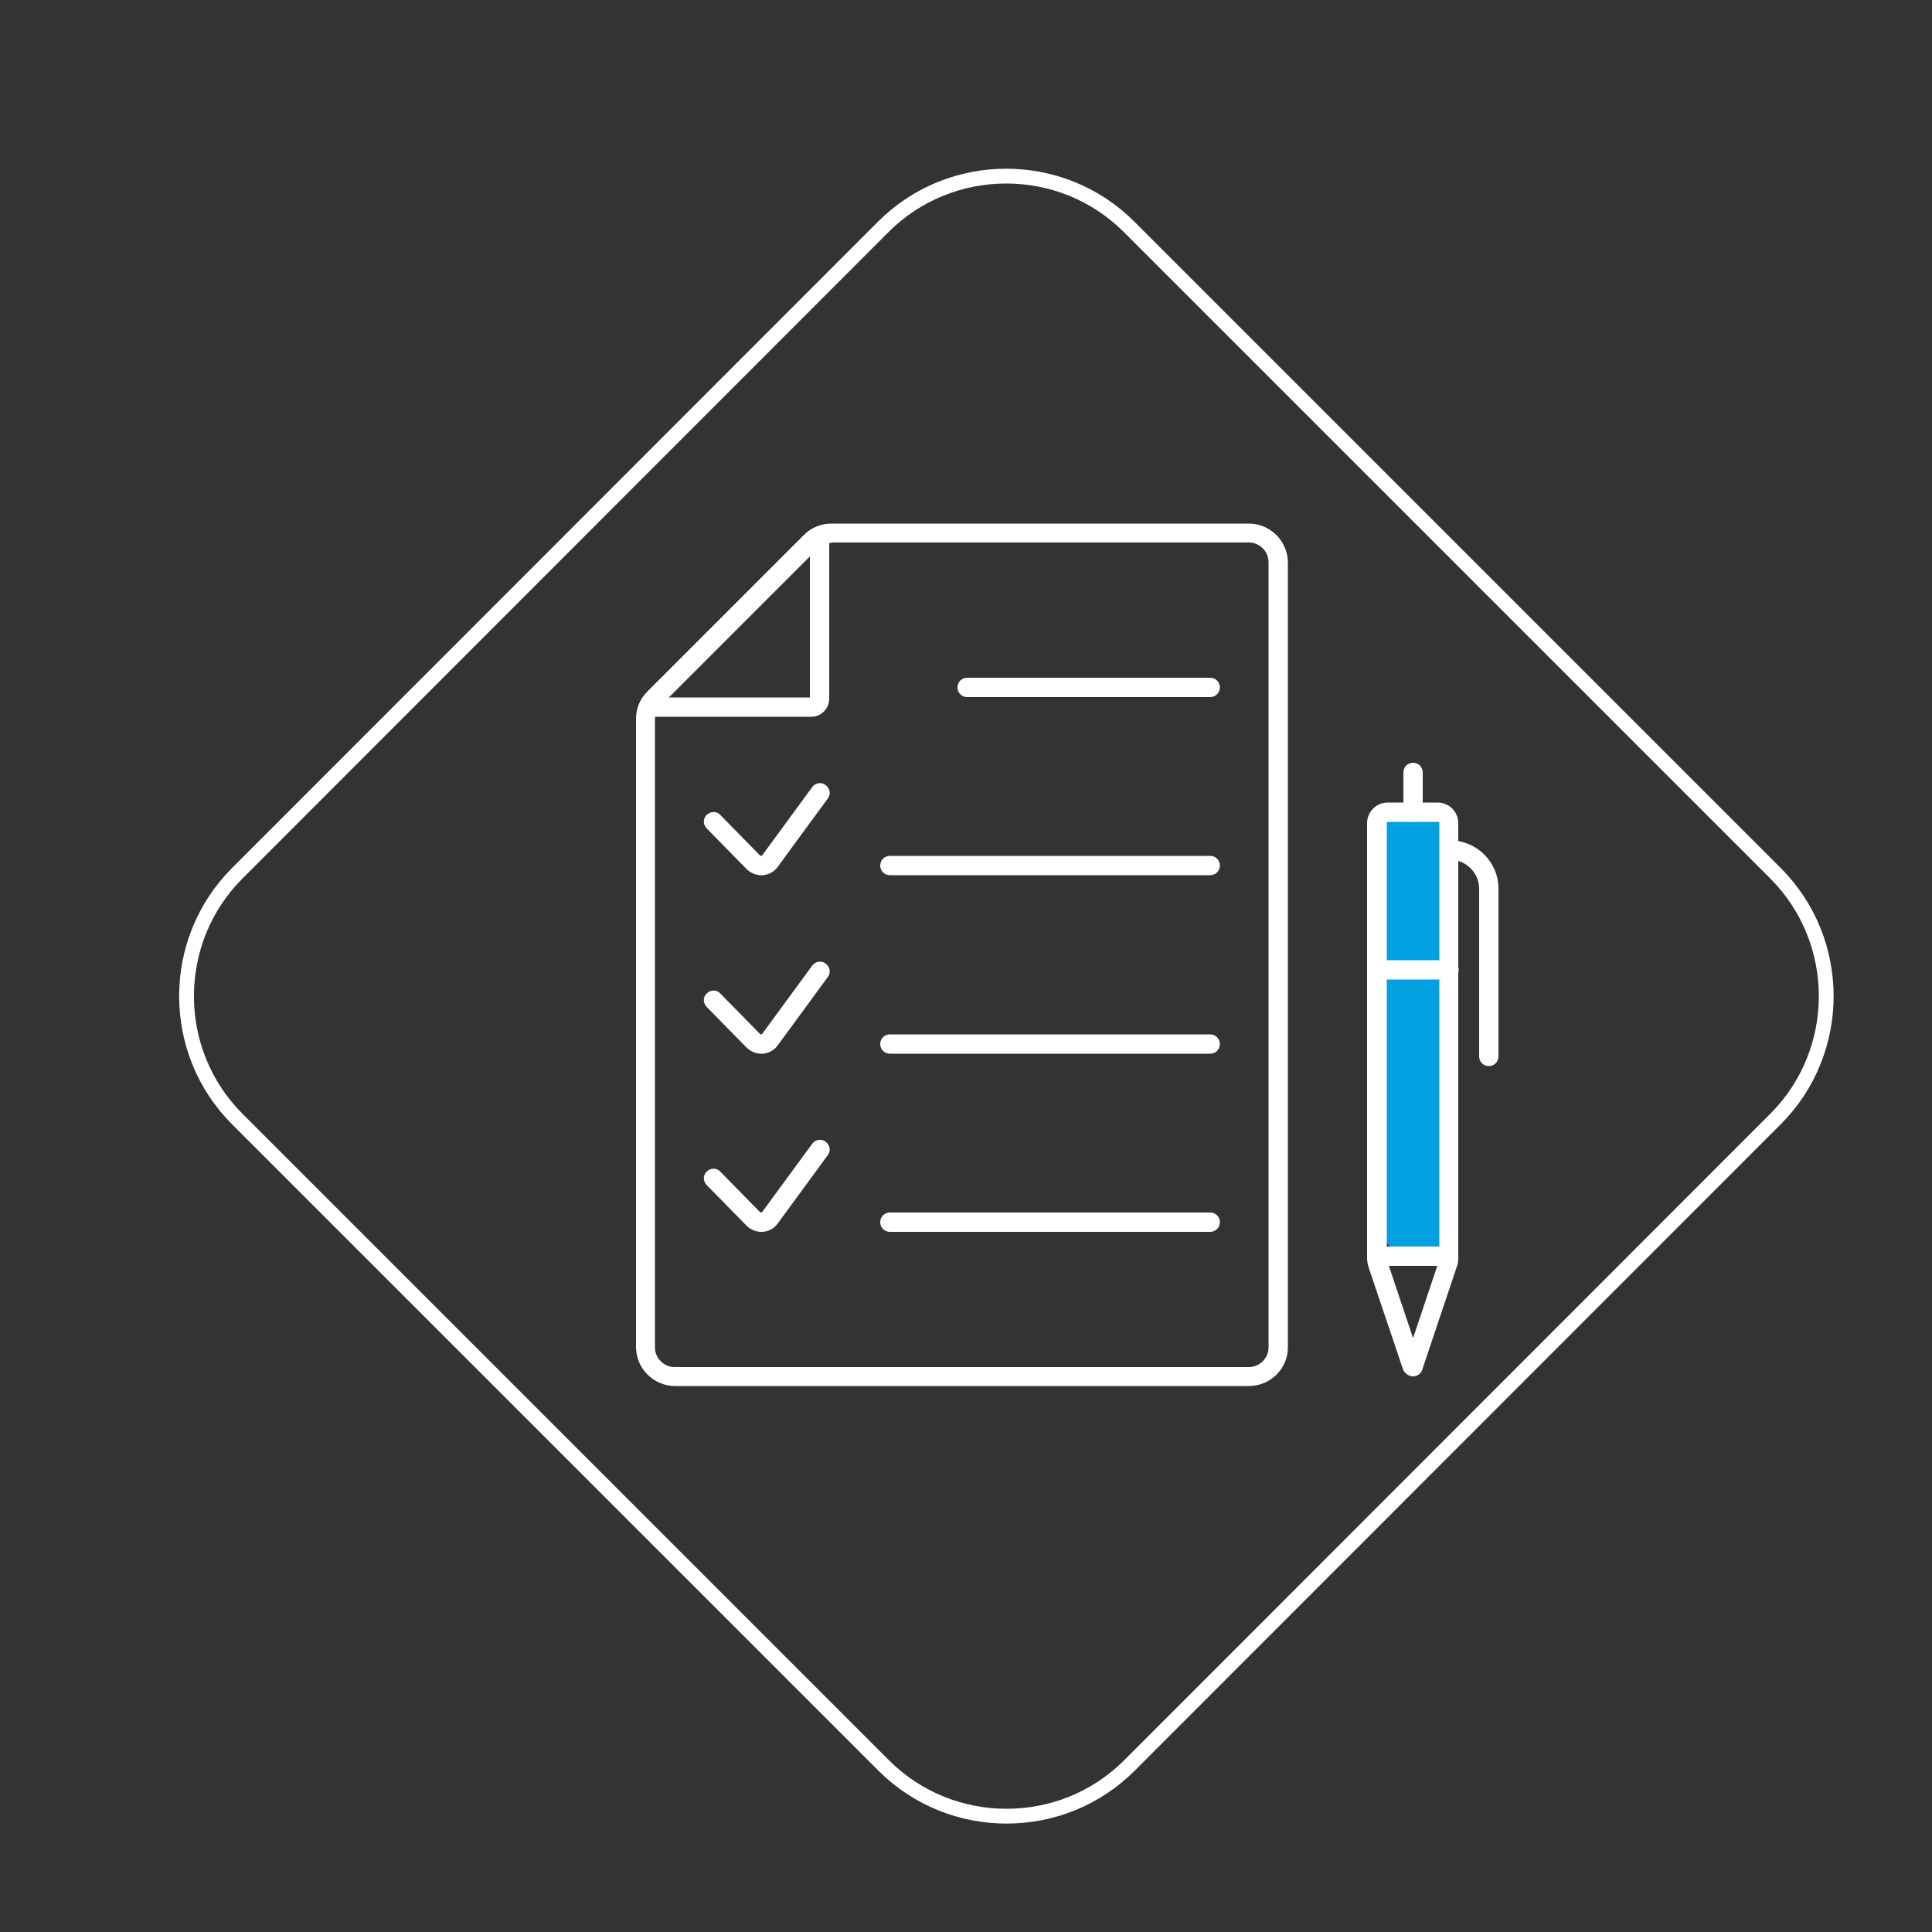 <?xml version="1.0" encoding="utf-8"?>
<!-- Generator: Adobe Illustrator 27.3.1, SVG Export Plug-In . SVG Version: 6.00 Build 0)  -->
<svg version="1.0" id="Layer_1" xmlns="http://www.w3.org/2000/svg" xmlns:xlink="http://www.w3.org/1999/xlink" x="0px" y="0px"
	 viewBox="0 0 500 500" style="enable-background:new 0 0 500 500;" xml:space="preserve">
<rect x="0" y="0" width="500" height="500" fill="#333333" stroke="none"/>
<style type="text/css">
	.st0{display:none;fill:#BF3B60;}
	.st1{fill:#00A0E1;}
	.st2{fill:#FFFFFF;}
	.st3{fill:none;stroke:#FFFFFF;stroke-width:3.83;stroke-miterlimit:10;}
	.st4{fill-rule:evenodd;clip-rule:evenodd;fill:#00A0E1;}
	.st5{fill-rule:evenodd;clip-rule:evenodd;fill:#FFFFFF;}
	.st6{fill:none;stroke:#FFFFFF;stroke-width:3.83;stroke-linejoin:round;stroke-miterlimit:10;}
	.st7{fill:#00A0E1;stroke:#FFFFFF;stroke-width:5.345;stroke-linecap:round;stroke-linejoin:round;stroke-miterlimit:10;}
	.st8{fill:none;stroke:#FFFFFF;stroke-width:3.83;stroke-linecap:round;stroke-miterlimit:10;}
	.st9{fill:#FFFFFF;stroke:#FFFFFF;stroke-width:5.345;stroke-linecap:round;stroke-linejoin:round;stroke-miterlimit:10;}
	.st10{fill:none;stroke:#FFFFFF;stroke-width:5;stroke-linejoin:round;stroke-miterlimit:10;}
</style>
<rect class="st0" width="500" height="500"/>
<g>
	<g>
		<path class="st1" d="M-231.6,265.2l16.5-16l10.7,2.7l43.8,43c0,0,6.2,10.1-5.6,20.7c-11.8,10.6-20.1,5.4-20.1,5.4l-39.4-43.1
			l-1.6-4.6L-231.6,265.2z"/>
		<g>
			<path class="st2" d="M-284.5,200.9c-0.2,0-0.4,0-0.5-0.1l-7.7-2.3c-3.2-0.9-6-2.7-8.1-5.2l-15.8-18.4c-1.3-1.6-1.1-3.9,0.5-5.5
				l12-11.3c1.6-1.5,4-1.6,5.5-0.2l17.4,16.8c2.3,2.3,4,5.2,4.7,8.4l1.8,7.8c0.2,1-0.4,2.1-1.4,2.3c-1,0.2-2.1-0.4-2.3-1.4l-1.8-7.8
				c-0.6-2.5-1.9-4.8-3.7-6.5l-17.4-16.8c-0.1,0-0.1,0-0.2,0.1l-12,11.3c-0.1,0.1-0.1,0.2-0.1,0.2l15.7,18.3c1.6,1.9,3.8,3.3,6.3,4
				l7.7,2.3c1,0.3,1.6,1.4,1.3,2.4C-282.9,200.4-283.7,200.9-284.5,200.9z"/>
		</g>
		<g>
			<path class="st2" d="M-257.2,229.9c-0.5,0-1-0.2-1.4-0.6l-27.3-28.9c-0.7-0.8-0.7-2,0.1-2.7c0.8-0.7,2-0.7,2.7,0.1l27.3,28.9
				c0.7,0.8,0.7,2-0.1,2.7C-256.2,229.7-256.7,229.9-257.2,229.9z"/>
		</g>
		<g>
			<path class="st2" d="M-249.5,222.3c-0.5,0-1-0.2-1.4-0.6l-27.2-28.8c-0.7-0.8-0.7-2,0.1-2.7c0.8-0.7,2-0.7,2.7,0.1l27.2,28.8
				c0.7,0.8,0.7,2-0.1,2.7C-248.5,222.1-249,222.3-249.5,222.3z"/>
		</g>
		<g>
			<path class="st2" d="M-182.1,324.3c-3.4,0-6.4-1.3-8.6-3.6l-38.7-43.8c-1.1-1.2-1.7-2.7-1.8-4.3c-0.1-1.8-0.6-3.7-1.2-5.5
				c-0.4-1,0.1-2.1,1.1-2.5c1-0.4,2.1,0.1,2.5,1.1c0.8,2.1,1.3,4.3,1.4,6.5c0.1,0.8,0.4,1.5,0.9,2l38.6,43.7c2.1,2.2,5.1,2.9,8.8,2
				c3.5-0.8,7.4-3.1,10.7-6.2c6.1-5.8,9.9-14.3,5.2-19.2l-41.4-41c-0.5-0.5-1.2-0.9-2-1c-2.4-0.3-4.8-1-7-2.1
				c-1-0.4-1.4-1.6-0.9-2.5c0.4-1,1.6-1.4,2.5-0.9c1.9,0.9,3.9,1.5,6,1.8c1.6,0.2,3,0.9,4.1,2l41.5,41c3.1,3.3,4,7.8,2.5,12.7
				c-1.2,4.1-4,8.4-7.9,12c-3.8,3.6-8.3,6.2-12.4,7.2C-179.6,324.2-180.9,324.4-182.1,324.3z"/>
		</g>
		<g>
			<path class="st2" d="M-171.2,302c-0.5,0-1-0.2-1.3-0.6l-38.2-38c-0.7-0.7-0.8-2,0-2.7c0.7-0.7,2-0.8,2.7,0l38.2,38
				c0.7,0.7,0.8,2,0,2.7C-170.3,301.9-170.7,302-171.2,302z"/>
		</g>
		<g>
			<g>
				<path class="st2" d="M-249.5,270.5c-0.5,0-1-0.2-1.3-0.6c-0.7-0.8-0.7-2,0-2.7l52.7-52.3c1.5-1.4,3.6-2,5.5-1.3
					c9.5,3.1,19.8,0.6,26.9-6.4c7.1-7.1,9.9-16.3,7.6-25.1l-19.7,19.5c-0.8,0.8-1.9,1-2.9,0.6l-11.5-4.7c-0.7-0.3-1.2-0.8-1.5-1.5
					l-4.7-11.5c-0.4-1-0.2-2.2,0.6-2.9l19.7-19.5c-8.7-2.3-18,0.4-25.1,7.5c-7.1,7-9.6,17.3-6.6,26.8c0.6,1.9,0.1,4-1.4,5.5
					l-14.7,14.6c-0.8,0.7-2,0.7-2.7,0c-0.7-0.8-0.7-2,0-2.7L-214,199c0.4-0.4,0.6-1.1,0.4-1.6c-3.4-10.9-0.5-22.7,7.6-30.7
					c8.5-8.5,20.4-11.5,30.8-7.8c0.9,0.3,1.5,1,1.7,2c0.2,0.9-0.1,1.8-0.7,2.5l-20.5,20.3l4.2,10.4l10.4,4.3l20.5-20.3
					c0.7-0.7,1.6-0.9,2.5-0.7c0.9,0.2,1.6,0.9,1.9,1.8c3.6,10.5,0.5,22.3-8,30.8c-8.1,8-19.9,10.9-30.7,7.4c-0.5-0.2-1.2,0-1.6,0.4
					l-52.7,52.3C-248.5,270.3-249,270.5-249.5,270.5z M-190.2,194.5L-190.2,194.5C-190.2,194.5-190.2,194.5-190.2,194.5z"/>
			</g>
			<g>
				<path class="st2" d="M-290.6,324.1c-3,0-6-0.5-8.9-1.5c-0.9-0.3-1.5-1-1.7-2c-0.2-0.9,0.1-1.8,0.7-2.5l20.5-20.3l-4.2-10.4
					l-10.4-4.3l-20.5,20.3c-0.7,0.7-1.6,0.9-2.5,0.7c-0.9-0.2-1.6-0.9-1.9-1.8c-3.6-10.5-0.5-22.3,8-30.8c8.1-8,19.9-10.9,30.7-7.4
					c0.5,0.2,1.2,0,1.6-0.4l52.2-51.9c0.8-0.7,2-0.7,2.7,0c0.7,0.8,0.7,2,0,2.7l-52.2,51.9c-1.5,1.4-3.6,2-5.5,1.3
					c-9.5-3-19.8-0.6-26.9,6.4c-7.1,7.1-9.9,16.3-7.6,25.1l19.7-19.5c0.8-0.8,1.9-1,2.9-0.6l11.5,4.7c0.7,0.3,1.2,0.8,1.5,1.5
					l4.7,11.5c0.4,1,0.2,2.2-0.6,2.9l-19.7,19.5c8.7,2.3,18-0.4,25.1-7.5c7.1-7,9.6-17.3,6.6-26.8c-0.6-1.9-0.1-4,1.4-5.5l14.7-14.6
					c0.7-0.7,2-0.7,2.7,0c0.7,0.8,0.7,2,0,2.7l-14.7,14.6c-0.4,0.4-0.6,1.1-0.4,1.6c3.4,10.9,0.5,22.7-7.6,30.7
					C-274.9,320.9-282.8,324.2-290.6,324.1z"/>
			</g>
		</g>
		<path class="st3" d="M-93.8,272.2l-114,112.4c-17.6,17.4-46.3,17.2-63.6-0.4l-112.4-114c-17.4-17.6-17.2-46.3,0.4-63.6l114-112.4
			c17.6-17.4,46.3-17.2,63.6,0.4l112.4,114C-76,226.2-76.2,254.9-93.8,272.2z"/>
		<path class="st3" d="M-230.8,266.8l18.1-18L-230.8,266.8z"/>
	</g>
</g>
<g>
	<path class="st1" d="M-941.6-876.7c0,0,25.6,34.5,36.1,33.8s33-35.1,29.2-42.6c-3.8-7.5-13.5-17.3-37.5-17.3l-10.6-3.1
		C-924.4-905.9-923.6-882.2-941.6-876.7z"/>
	<path class="st1" d="M-932.1-919c0,0,17.3-38.9,11.5-47.6c-5.8-8.7-47-10.7-51.5-3.7s-8.1,20.4,4.1,41.1l2.7,10.8
		C-965.5-918.4-945.9-931.7-932.1-919z"/>
	<path class="st1" d="M-974.1-905.8c0,0-42.5,5.8-47.1,15.3c-4.5,9.5,14.8,45.8,23.2,46.2c8.4,0.3,21.6-3.5,33.2-24.5l7.7-7.8
		C-957-876.7-978-887.4-974.1-905.8z"/>
	<path class="st3" d="M-751.2-903.2l-167.3,167.3c-17.5,17.5-46.1,17.5-63.6,0l-167.3-167.3c-17.5-17.5-17.5-46.1,0-63.6
		l167.3-167.3c17.5-17.5,46.1-17.5,63.6,0l167.3,167.3C-733.7-949.3-733.7-920.7-751.2-903.2z"/>
	<polygon class="st3" points="-813.4,-876.3 -948.8,-1022.5 -1084.2,-876.3 -1105.2,-914.3 -948.8,-1083.2 -792.3,-914.3 	"/>
	<path class="st2" d="M-882.6-898c-6.4-3.8-25.5-7-41.8-7.9c-1-4.4-3.2-8.5-6.5-11.9c-0.4-0.4-0.8-0.8-1.2-1.2
		c4.2-8.1,8.1-17.3,10.8-25.1c8.6,5.3,15.7,13.1,20,22.5c0.4,1,1.4,1.5,2.4,1.5c0.4,0,0.7-0.1,1.1-0.2c1.3-0.6,1.9-2.1,1.3-3.4
		c-4.9-10.8-13.2-19.6-23.2-25.5c1.1-3.8,1.7-7.1,1.6-9.3c-0.2-8.6-5.8-18.8-31.1-18.4c-25.4-0.4-30.9,9.8-31.1,18.4
		c-0.2,7.3,6.6,25.2,14,39.5c-0.1,0.1-0.3,0.3-0.4,0.4c-3.7,3.5-6.2,7.9-7.3,12.7c-9.2,0.5-19.3,1.7-27.5,3.4
		c0.4-10,3.7-19.9,9.9-28.2c0.9-1.2,0.6-2.8-0.6-3.6c-1.2-0.8-2.8-0.6-3.7,0.6c-7.1,9.6-10.7,21-10.9,32.5c-3.9,1-7.1,2.1-9,3.3
		c-7.5,4.5-13.7,14.3-0.6,35.7c8.5,15,16.7,19.5,23.5,19.5c3.1,0,5.9-0.9,8.2-2.2c6.5-3.5,18.9-18.2,27.8-31.6
		c2.3,0.7,4.7,1.1,7.1,1.2c0.2,0,0.4,0,0.6,0c2.6,0,5.2-0.4,7.7-1.2c5,7.6,11.2,15.5,16.7,21.7c-9,4.7-19.4,6.8-29.8,5.7
		c-1.4-0.1-2.8,0.9-2.9,2.3c-0.2,1.4,0.9,2.7,2.4,2.9c2,0.2,3.9,0.3,5.9,0.3c10,0,19.7-2.6,28.2-7.3c2.8,2.8,5.4,5,7.4,6
		c2.4,1.3,5.2,2.2,8.2,2.2c6.8,0,15-4.5,23.5-19.5C-868.9-883.7-875.1-893.6-882.6-898z M-964.4-926.9
		c-6.4-13.4-10.8-26.4-10.7-31.5c0.2-8.8,8.4-13.3,24.3-13.3c0.5,0,1.5,0,1.6,0c16.9-0.3,25.6,4.2,25.8,13.3
		c0.1,5.1-4.3,18-10.7,31.5c-0.8,1.7-1.6,3.3-2.3,4.8c-3.7-2.1-7.9-3.3-12.2-3.4c-4.8-0.1-9.4,1.1-13.4,3.4
		C-962.8-923.6-963.6-925.2-964.4-926.9z M-964.9-874.4c-8.7,12.2-17.9,22.4-22.4,24.8c-8.1,4.4-16.4-0.8-24.6-15.3c0,0,0-0.1,0-0.1
		c-8.7-14.2-9.1-23.8-1.2-28.6c4.4-2.6,18-5.4,33.1-6.7c1.9-0.2,3.7-0.3,5.4-0.4c0,6.5,2.4,12.7,7,17.4c1.7,1.8,3.7,3.3,5.8,4.4
		C-962.8-877.4-963.8-876-964.9-874.4z M-949.7-880.7c-5.4-0.1-10.4-2.3-14.1-6.1c-3.7-3.8-5.7-8.8-5.6-14.1
		c0.1-5.3,2.3-10.2,6.2-13.9c3.8-3.5,8.7-5.5,13.9-5.5c0.2,0,0.3,0,0.5,0c5.4,0.1,10.4,2.3,14.1,6.1c3.7,3.8,5.7,8.8,5.6,14.1
		c-0.1,5.3-2.3,10.2-6.2,13.9C-939.2-882.6-944.3-880.6-949.7-880.7z M-886.5-865C-886.6-865-886.6-865-886.5-865
		c-8.2,14.6-16.5,19.7-24.6,15.4c-4.6-2.4-13.8-12.7-22.4-24.8c-1.1-1.5-2.1-3-3-4.4c1.8-1,3.4-2.2,5-3.6c4.9-4.6,7.7-10.8,7.9-17.5
		c0-0.2,0-0.5,0-0.7c1.7,0.1,3.5,0.2,5.4,0.4c15.1,1.3,28.7,4,33.1,6.7C-877.4-888.9-877.8-879.2-886.5-865z"/>
</g>
<g>
	<path class="st3" d="M-770.3-453.7l-167.3,167.3c-17.5,17.5-46.1,17.5-63.6,0l-167.3-167.3c-17.5-17.5-17.5-46.1,0-63.6
		l167.3-167.3c17.5-17.5,46.1-17.5,63.6,0l167.3,167.3C-752.8-499.8-752.8-471.2-770.3-453.7z"/>
	<g>
		<path class="st3" d="M-854.9-476c14.7,6.9,19.8,15.6,19.8,25.2c0,21.9-19.8,70.5-132.4,70.5s-132.4-48.6-132.4-70.5
			c0-9.6,5.1-18.4,19.8-25.2"/>
		<path class="st3" d="M-938.4-604.7c48.1,12.9,83.5,56.7,83.5,108.8v37.1"/>
		<path class="st3" d="M-1080.2-458.8v-37.1c0-52.1,35.4-96,83.5-108.8"/>
		<path class="st3" d="M-930-513.5l-9.1-98.9c-0.5-5.9-5.5-10.5-11.5-10.5h-33.9c-6,0-11,4.6-11.5,10.5l-9.1,98.9"/>
		<g>
			<line class="st3" x1="-1041.7" y1="-513.5" x2="-1035" y2="-586.1"/>
			<line class="st3" x1="-893.4" y1="-513.5" x2="-900.1" y2="-586.1"/>
		</g>
		<path class="st3" d="M-967.6-445.1c-34.1,0-61-3-79.9-6.2"/>
		<path class="st3" d="M-967.6-445.1c34.1,0,61-3,79.9-6.2"/>
	</g>
	<g>
		<g>
			<path class="st4" d="M-985.3-509.4l-6.3-6.3l15.8-15.8c3.5-3.5,9.2-3.5,12.7,0l0,0L-985.3-509.4z"/>
			
				<rect x="-974" y="-531.4" transform="matrix(0.707 0.707 -0.707 0.707 -648.629 534.484)" class="st4" width="9" height="31.3"/>
			
				<rect x="-966.1" y="-523.5" transform="matrix(0.707 0.707 -0.707 0.707 -640.707 531.203)" class="st4" width="9" height="31.3"/>
		</g>
		<g>
			<path class="st5" d="M-952.1-507.8l6.3-6.3l15.8,15.8c3.5,3.5,3.5,9.2,0,12.7l0,0L-952.1-507.8z"/>
			
				<rect x="-950.2" y="-507.6" transform="matrix(-0.707 0.707 -0.707 -0.707 -1962.324 -171.092)" class="st5" width="9" height="31.3"/>
			
				<rect x="-958.1" y="-499.7" transform="matrix(-0.707 0.707 -0.707 -0.707 -1970.246 -151.966)" class="st5" width="9" height="31.3"/>
		</g>
		<g>
			<path class="st5" d="M-953.7-474.5l6.3,6.3l-15.8,15.8c-3.5,3.5-9.2,3.5-12.7,0v0L-953.7-474.5z"/>
			
				<rect x="-974" y="-483.9" transform="matrix(-0.707 -0.707 0.707 -0.707 -1324.007 -1484.802)" class="st5" width="9" height="31.3"/>
			
				<rect x="-981.9" y="-491.8" transform="matrix(-0.707 -0.707 0.707 -0.707 -1331.929 -1503.928)" class="st5" width="9" height="31.3"/>
		</g>
		<g>
			<path class="st5" d="M-987-476.1l-6.3,6.3l-15.8-15.8c-3.5-3.5-3.5-9.2,0-12.7v0L-987-476.1z"/>
			
				<rect x="-997.8" y="-507.6" transform="matrix(0.707 -0.707 0.707 0.707 56.94 -846.447)" class="st5" width="9" height="31.3"/>
			
				<rect x="-989.8" y="-515.5" transform="matrix(0.707 -0.707 0.707 0.707 64.862 -843.166)" class="st5" width="9" height="31.3"/>
		</g>
	</g>
</g>
<g>
	<path class="st3" d="M196.4-905.5L29.1-738.2c-17.5,17.5-46.1,17.5-63.6,0l-167.3-167.3c-17.5-17.5-17.5-46.1,0-63.6l167.3-167.3
		c17.5-17.5,46.1-17.5,63.6,0l167.3,167.3C213.9-951.6,213.9-923,196.4-905.5z"/>
	<g>
		<path class="st6" d="M84.4-1028.9c-18.7-12.8-73-29.6-125.7-13c-3.4,1.1-6.7,2.3-9.9,3.5l-28.8-23c0,0-5.6-1.3-3.1,41.9
			c-20.5,17.2-29.4,37.2-36.4,46.7c-6.8,9.3-15.1,12.4-20.1,13.4c-2.6,0.5-4.5,2.9-4.5,5.6v23.6v25.5c0,2.8,2,5.2,4.7,5.7
			c5,0.9,13.2,3.7,20,11.8c8.8,10.5,20.6,31.8,54.8,47l0,0c0,0,7.3,27.2,11.6,37.3c0.9,2.1,2.9,3.4,5.1,3.4H-34
			c2.4,0,4.5-1.5,5.2-3.8c1.8-5.3,4.9-15.2,7.1-24.5c17.4,2.6,34.4,2.4,49.8,0.6c2.4,8.5,5.6,18.9,7.9,24.3c0.9,2.1,2.9,3.4,5.1,3.4
			h14.1c2.4,0,4.5-1.5,5.2-3.8c2.3-7,7.1-22.2,8.9-33.2c6.2-2.3,11.4-4.6,15.1-6.9c19.7-11.8,54.4-35.5,54.4-86.8
			C138.7-988.5,104.1-1015.5,84.4-1028.9z"/>
		<path class="st6" d="M-10.2-1032.2c19.9-1.9,38.9,0.1,55.1,3.8"/>
		<line class="st6" x1="-144.1" y1="-918.7" x2="-144.1" y2="-924"/>
		<line class="st6" x1="-144.1" y1="-924" x2="-144.1" y2="-947.4"/>
		<path class="st6" d="M-86-966.5c0-5.4,4.3-9.8,9.6-9.8c5.3,0,9.6,4.4,9.6,9.8c0,5.4-4.3,9.8-9.6,9.8
			C-81.7-956.7-86-961.1-86-966.5z"/>
		<path class="st7" d="M25-944.9c-3.2-1.9-5.2-3.9-5.2-6.5c0-4.3,1.7-6.3,5.2-7c1-0.2,2.1-0.3,3.4-0.3c5,0,9.2,2.2,14.1,6.7
			l11.5-13.6c-5.4-5.8-11.9-10.2-20.5-11.7v-14.2H25h-6.6v14.5C5.3-974-2.5-964.3-2.5-950.3c0,17.1,17.2,22.9,27.5,28.7
			c4.4,2.5,7.5,4.9,7.5,8.3c0,4.9-2.2,7.2-7.5,7.7c-0.6,0.1-1.3,0.1-2,0.1c-5.7,0-11.4-2.2-18.7-7.8l-10,16.1
			c6.7,6.2,16.4,9.5,24.2,10.5v13.9H25h8.6v-14.8c14.3-3.4,21.2-14,21.2-27.5C54.8-934.1,34.8-939.1,25-944.9z"/>
	</g>
</g>
<g>
	<path class="st1" d="M-881.7,33.6h-93.7c-8,0-16.6-6.6-16.6-14.6v-186.4c0-8,8.6-14.6,16.6-14.6h93.7c8,0,14.6,6.6,14.6,14.6V19
		C-867.1,27-873.7,33.6-881.7,33.6z"/>
	<path class="st3" d="M-738.7-25L-906,142.3c-17.5,17.5-46.1,17.5-63.6,0L-1136.9-25c-17.5-17.5-17.5-46.1,0-63.6l167.3-167.3
		c17.5-17.5,46.1-17.5,63.6,0l167.3,167.3C-721.2-71.1-721.2-42.5-738.7-25z"/>
	<g>
		<path class="st8" d="M-913.2-127.8c-4.9-2.4-24-9.8-32.9,4.2c-8.7,19.4,10.7,24,17.6,25.1c3.2,0.5,6.3,1.4,9.2,3
			c5.3,2.9,11.3,8.3,7.8,17.6c-5.8,15.5-23.2,16.2-38.1,5.8"/>
		<line class="st8" x1="-930" y1="-131.9" x2="-930" y2="-139.3"/>
		<line class="st8" x1="-930" y1="-57.2" x2="-930" y2="-64.6"/>
	</g>
	<path class="st9" d="M-972.9,81.2c0,0,7.5-10.5,23.3-13.8c28.9-6,42.9-33.1,42.9-33.1h-68.7c13.5-27-17.2-77.7-17.2-77.7l8.8-29.7
		c3.4-11.5,2.9-23.7-1.4-34.9l-0.9-2.4c-2.2-5.7-9.9-6.5-13.2-1.3l-16.9,26.7c-2.5,4-4.3,8.4-5.4,13c-2.9,12.9-12.4,41.7-10,72.8
		c2.4,30.8-15.5,38.5-15.5,38.5"/>
	<path class="st9" d="M-868.8-30.8l23.4-11.9c5.9-3,8.2-10.2,5.2-16.1l0,0c-3-5.9-10.2-8.2-16.1-5.2l-23.4,11.9
		c-5.9,3-8.2,10.2-5.2,16.1l0,0C-881.9-30.2-874.7-27.8-868.8-30.8z"/>
	<path class="st9" d="M-862.5-60.9l11.9-6c5.9-3,8.2-10.2,5.2-16.1l0,0c-3-5.9-10.2-8.2-16.1-5.2l-11.9,6c-5.9,3-8.2,10.2-5.2,16.1
		l0,0C-875.6-60.2-868.4-57.9-862.5-60.9z"/>
	<path class="st9" d="M-864.8-5.6l16.3-8.3c5.9-3,8.2-10.2,5.2-16.1l0,0c-3-5.9-10.2-8.2-16.1-5.2l-16.3,8.3
		c-5.9,3-8.2,10.2-5.2,16.1l0,0C-877.9-4.9-870.7-2.6-864.8-5.6z"/>
	<path class="st9" d="M-858.8-89.7l4.1-2.1c5.9-3,8.2-10.2,5.2-16.1v0c-3-5.9-10.2-8.2-16.1-5.2l-4.1,2.1c-5.9,3-8.2,10.2-5.2,16.1
		l0,0C-871.9-89-864.7-86.7-858.8-89.7z"/>
	<path class="st3" d="M-866.9-112.4v-55c0-8-6.5-14.5-14.5-14.5h-97.1c-8,0-14.5,6.5-14.5,14.5v52.2"/>
	<path class="st3" d="M-866.9-4.8v24.5c0,8-6.5,14.5-14.5,14.5h-25.3"/>
	<line class="st8" x1="-943.9" y1="11.4" x2="-916" y2="11.4"/>
</g>
<g>
	<path class="st3" d="M-1667.9-528.2l-167.3,167.3c-17.5,17.5-46.1,17.5-63.6,0l-167.3-167.3c-17.5-17.5-17.5-46.1,0-63.6
		l167.3-167.3c17.5-17.5,46.1-17.5,63.6,0l167.3,167.3C-1650.4-574.3-1650.4-545.7-1667.9-528.2z"/>
	<path class="st3" d="M-1782.2-589.1c8.5,6.4,10.2,18.4,3.8,26.9s-18.4,10.2-26.9,3.8s-10.2-18.4-3.8-26.9
		C-1802.8-593.8-1790.7-595.5-1782.2-589.1z M-1820-612.3c-11.7-9.7-10.4-22.3-10.4-22.3c-24.3,32.4-20.4,76.4,8.7,98.2
		c16.4,12.3,38.2,12.2,54.3,1.2c11.7,9.7,10.4,22.3,10.4,22.3c24.3-32.4,20.4-76.4-8.7-98.2C-1782.2-623.4-1804-623.2-1820-612.3z"
		/>
	<path class="st3" d="M-1876-586c-3.8,8.4-13.7,12.2-22.1,8.4c-8.4-3.8-12.2-13.7-8.4-22.1s13.7-12.2,22.1-8.4
		S-1872.2-594.4-1876-586z M-1888.4-599.4c-3.6-1.6-7.9,0-9.5,3.6 M-1958.3-554.7c-3.8,8.4-13.7,12.2-22.1,8.4s-12.2-13.7-8.4-22.1
		c3.8-8.4,13.7-12.2,22.1-8.4C-1958.3-573-1954.5-563.1-1958.3-554.7z M-1970.6-568.1c-3.6-1.6-7.9,0-9.5,3.6 M-1899.5-533.5
		c-4.9,10.9-17.6,15.7-28.5,10.8c-10.9-4.9-15.7-17.6-10.8-28.5c4.9-10.9,17.6-15.7,28.5-10.8
		C-1899.5-557.2-1894.7-544.4-1899.5-533.5z M-1914.3-553.3c-6-2.7-13.1,0-15.8,6 M-1900.9-618l-10.9-28.6 M-1930.6-572.2l-20.9-55
		 M-1994-615.3l10.9,28.7 M-1982.3-641.5l18.5,48.5 M-1939.1-656.3l17.5,44.5"/>
	<g>
		<path class="st1" d="M-1864.4-529.1l0.6,0.7c4,4.5,4,11.8,0,16.3l-65.3,73.6c-4,4.5-10.5,4.5-14.4,0l-0.6-0.7
			c-4-4.5-4-11.8,0-16.3l65.3-73.6C-1874.8-533.6-1868.4-533.6-1864.4-529.1z"/>
		<path class="st1" d="M-1787.3-439.4l-0.2,0.3c-3.8,4.3-10.1,4.3-13.9,0l-72-81.1c-3.8-4.3-3.8-11.4,0-15.7l0.2-0.3
			c3.8-4.3,10.1-4.3,13.9,0l72,81.1C-1783.4-450.8-1783.4-443.8-1787.3-439.4z"/>
		<polygon class="st10" points="-1794.5,-431.3 -1865.5,-509.4 -1936.6,-431.3 -1947.6,-451.6 -1865.5,-541.8 -1783.4,-451.6 		"/>
	</g>
</g>
<g>
	<path class="st1" d="M798.1,362.4v7.8c0,3.3-2.7,6-6,6h-28.3c-3.3,0-6-2.7-6-6v-7.8c0-3.3,2.7-6,6-6h28.3
		C795.4,356.5,798.1,359.1,798.1,362.4z"/>
	<path class="st1" d="M885.1,300.2l-12.5,0.6c-6.8,0.3-12.6-5-12.9-11.8l-0.8-56.5c-0.3-6.8,3.1-12.4,9.9-12.7l16.3-0.9
		c6.8-0.3,15.5,5,16.4,12.3l1.7,55.2C903,292.6,891.9,299.9,885.1,300.2z"/>
	<path class="st1" d="M687.4,299.7l-18.9,0.9c-4.6-1.1-12.4-4.9-12.7-11.6l-2.4-51.2c-0.3-6.7,4.7-16.5,11.4-16.8l18.9-0.9
		c6.7-0.3,12.4,4.9,12.7,11.6l2.6,55.4C699.3,293.6,694.1,299.4,687.4,299.7z"/>
	<path class="st3" d="M976.9,281.8L809.7,449.1c-17.5,17.5-46.1,17.5-63.6,0L578.8,281.8c-17.5-17.5-17.5-46.1,0-63.6L746,50.9
		c17.5-17.5,46.1-17.5,63.6,0l167.3,167.3C994.4,235.7,994.4,264.3,976.9,281.8z"/>
	<g>
		<path class="st2" d="M876.1,304.9h-6.7c-6.4,0-11.6-5.2-11.6-11.6v-66.8c0-6.4,5.2-11.6,11.6-11.6h6.7c17.4,0,31.6,14.2,31.6,31.6
			v26.8C907.7,290.7,893.5,304.9,876.1,304.9z M869.4,221c-3,0-5.5,2.5-5.5,5.5v66.8c0,3,2.5,5.5,5.5,5.5h6.7
			c14,0,25.5-11.4,25.5-25.5v-26.8c0-14-11.4-25.5-25.5-25.5H869.4z"/>
	</g>
	<g>
		<path class="st2" d="M687.3,304.9h-6.7c-17.4,0-31.6-14.2-31.6-31.6v-26.8c0-17.4,14.2-31.6,31.6-31.6h6.7
			c6.4,0,11.6,5.2,11.6,11.6v66.8C698.9,299.7,693.7,304.9,687.3,304.9z M680.6,221c-14,0-25.5,11.4-25.5,25.5v26.8
			c0,14,11.4,25.5,25.5,25.5h6.7c3,0,5.5-2.5,5.5-5.5v-66.8c0-3-2.5-5.5-5.5-5.5H680.6z"/>
	</g>
	<g>
		<path class="st2" d="M879.8,219.4c-1.7,0-3.1-1.4-3.1-3.1c0-54.2-44.1-98.3-98.3-98.3c-26.3,0-51,10.2-69.5,28.8
			c-18.6,18.6-28.8,43.3-28.8,69.5c0,1.7-1.4,3.1-3.1,3.1c-1.7,0-3.1-1.4-3.1-3.1c0-27.9,10.9-54.2,30.6-73.9
			c19.7-19.7,46-30.6,73.9-30.6c57.6,0,104.5,46.9,104.5,104.5C882.8,218,881.5,219.4,879.8,219.4z"/>
	</g>
	<g>
		<path class="st2" d="M800,368.1c-1.6,0-3-1.3-3.1-2.9c-0.1-1.7,1.2-3.2,2.9-3.3c45.1-2.7,69-22.5,73.1-60.5
			c0.2-1.7,1.7-2.9,3.4-2.7c1.7,0.2,2.9,1.7,2.7,3.4c-4.4,41.5-30.2,63-78.8,66C800.2,368.1,800.1,368.1,800,368.1z"/>
	</g>
	<g>
		<path class="st2" d="M789.8,378.4h-22.9c-7.3,0-13.3-6-13.3-13.3c0-7.3,6-13.3,13.3-13.3h22.9c7.3,0,13.3,6,13.3,13.3
			C803.1,372.4,797.1,378.4,789.8,378.4z M766.9,357.9c-3.9,0-7.2,3.2-7.2,7.2c0,3.9,3.2,7.2,7.2,7.2h22.9c3.9,0,7.2-3.2,7.2-7.2
			c0-3.9-3.2-7.2-7.2-7.2H766.9z"/>
	</g>
	<g>
		<path class="st2" d="M778.4,332c-14.2,0-31.6-7.8-45.4-20.2c-15.5-14.1-24.1-31.6-24.1-49.2v-35.9c0-7.3,3-14.5,8.2-19.7
			c18.6-18.4,28.4-29.3,33.4-35.1c1.6-1.8,3.8-2.9,6.2-3.1c2.4-0.2,4.7,0.6,6.5,2.2c11,9.8,39.7,33.4,68.5,40.4
			c9.5,2.3,16.1,10.8,16.1,20.6v30.6c0,17.6-8.6,35-24.3,49.2C809.6,324.3,792.4,332,778.4,332z M757.3,174.9c-0.1,0-0.1,0-0.2,0
			c-0.7,0-1.4,0.4-1.9,1c-5.1,5.9-15,16.9-33.7,35.4c-4.1,4-6.4,9.6-6.4,15.3v35.9c0,34.9,38.3,63.3,63.3,63.3
			c12.5,0,28.2-7.1,41-18.6c8.3-7.5,22.3-23.3,22.3-44.6V232c0-7-4.7-13-11.4-14.6c-30.1-7.3-59.8-31.6-71.2-41.7
			C758.6,175.1,758,174.9,757.3,174.9z"/>
	</g>
</g>
<g>
	<path class="st1" d="M971.2-198l-25.3-53.5c0,0-3.2-10.4-26,9.1c-22.7,19.5-12.6,45.9-12.6,45.9s48.1,100.4,103.2,127.3
		c32.4,19,62-14.6,62-14.6s9.9-10.4-8.1-16.1c-14.7-12.4-39.2-31.6-39.2-31.6s1.1-7.9-10.9,1.1s-30.3-4.1-30.3-4.1L965.6-157
		c0,0-9.5-13.2,2.3-30.5C979.6-204.9,971.2-198,971.2-198z"/>
	<path class="st3" d="M1249.3-171.9L1082-4.6c-17.5,17.5-46.1,17.5-63.6,0L851.1-171.9c-17.5-17.5-17.5-46.1,0-63.6l167.3-167.3
		c17.5-17.5,46.1-17.5,63.6,0l167.3,167.3C1266.8-218.1,1266.8-189.4,1249.3-171.9z"/>
	<g>
		<g>
			<path class="st3" d="M1072.3-95.6c-12.5-9.5-37.3-28.4-47.1-35.8c-2.5-1.9-5.9-2-8.6-0.4l-2.4,1.5c-9.8,6.1-22.5,4.4-30.3-4.1
				c-6.5-7.2-12.7-14.7-18.3-22.6c-6.7-9.4-5.7-22.2,2.3-30.5c0.7-0.7,1.3-1.4,1.9-2c2.2-2.3,2.7-5.6,1.4-8.5l-25.3-53.5
				c-2.1-4.4-7.7-5.7-11.5-2.7c-4.2,3.4-6.8,5.5-14.4,11.8c-13.6,11.1-18.6,29.5-12.6,45.9c19.1,52.8,55.4,97.7,103.2,127.3
				c14.9,9.2,34,8.1,47.6-2.8c7.7-6.2,10.2-8.3,14.4-11.8C1076.2-86.9,1076.1-92.6,1072.3-95.6z"/>
		</g>
		<path class="st8" d="M948.3-274.8c20.9-38,61.3-63.7,107.7-63.7c67.8,0,122.8,55,122.8,122.8c0,54.6-35.6,100.8-84.8,116.8"/>
		<g>
			<path class="st8" d="M1034.7-234v-11.2c0-6.5-5.3-11.8-11.9-11.8h-8.1c-6.6,0-11.9,5.3-11.9,11.8v14.4c0,4.2,2.8,8,6.8,9.3
				l18.2,5.7c4.1,1.3,6.8,5,6.8,9.3v14.9c0,6.5-5.3,11.8-11.9,11.8h-8.1c-6.6,0-11.9-5.3-11.9-11.8v-12"/>
			<path class="st8" d="M1133.7-234v-11.2c0-6.5-5.3-11.8-11.9-11.8h-8.1c-6.6,0-11.9,5.3-11.9,11.8v14.4c0,4.2,2.8,8,6.8,9.3
				l18.2,5.7c4.1,1.3,6.8,5,6.8,9.3v14.9c0,6.5-5.3,11.8-11.9,11.8h-8.1c-6.6,0-11.9-5.3-11.9-11.8v-12"/>
			<path class="st8" d="M1074.4-179.9h-12.2c-6.2,0-11.3-5-11.3-11.3v-55.1c0-6.2,5-11.3,11.3-11.3h12.2c6.2,0,11.3,5,11.3,11.3
				v55.1C1085.6-184.9,1080.6-179.9,1074.4-179.9z"/>
		</g>
	</g>
</g>
<g>
	<path class="st1" d="M366.3,325.1L366.3,325.1c-5.4,0-9.8-4.4-9.8-9.8v-96.7c0-5.4,4.4-9.8,9.8-9.8l0,0c5.4,0,9.8,4.4,9.8,9.8v96.7
		C376.1,320.7,371.7,325.1,366.3,325.1z"/>
	<g>
		<g>
			<path class="st2" d="M323.2,358.7H174.7c-5.5,0-10.1-4.5-10.1-10.1V186.1c0-2.7,1-5.2,2.9-7.1l40.6-40.6c1.9-1.9,4.4-2.9,7.1-2.9
				h108c5.5,0,10.1,4.5,10.1,10.1v203.1C333.3,354.2,328.8,358.7,323.2,358.7z M215.2,140.5c-1.4,0-2.6,0.5-3.6,1.5l-40.6,40.6
				c-1,1-1.5,2.2-1.5,3.6v162.5c0,2.8,2.3,5.1,5.1,5.1h148.6c2.8,0,5.1-2.3,5.1-5.1V145.5c0-2.8-2.3-5.1-5.1-5.1H215.2z"/>
		</g>
		<g>
			<path class="st2" d="M210,185.5h-42.2c-1.4,0-2.5-1.1-2.5-2.5s1.1-2.5,2.5-2.5h41.8v-41c0-1.4,1.1-2.5,2.5-2.5
				c1.4,0,2.5,1.1,2.5,2.5v41.3C214.6,183.4,212.5,185.5,210,185.5z"/>
		</g>
		<g>
			<g>
				<path class="st2" d="M197,226.5c-1.4,0-2.8-0.6-3.8-1.6l-10.3-10.5c-1-1-1-2.6,0-3.5c1-1,2.6-1,3.5,0l10.3,10.5
					c0.1,0.1,0.2,0.1,0.3,0.1c0.1,0,0.2-0.1,0.3-0.2l12.9-17.6c0.8-1.1,2.4-1.4,3.5-0.5c1.1,0.8,1.4,2.4,0.5,3.5l-12.9,17.6
					c-0.9,1.3-2.4,2.1-3.9,2.2C197.3,226.5,197.2,226.5,197,226.5z"/>
			</g>
			<g>
				<path class="st2" d="M197,272.7c-1.4,0-2.8-0.6-3.8-1.6l-10.3-10.5c-1-1-1-2.6,0-3.5c1-1,2.6-1,3.5,0l10.3,10.5
					c0.1,0.1,0.2,0.1,0.3,0.1c0.1,0,0.2-0.1,0.3-0.2l12.9-17.6c0.8-1.1,2.4-1.4,3.5-0.5c1.1,0.8,1.4,2.4,0.5,3.5l-12.9,17.6
					c-0.9,1.3-2.4,2.1-3.9,2.2C197.3,272.7,197.1,272.7,197,272.7z"/>
			</g>
			<g>
				<path class="st2" d="M313.2,226.5h-82.9c-1.4,0-2.5-1.1-2.5-2.5c0-1.4,1.1-2.5,2.5-2.5h82.9c1.4,0,2.5,1.1,2.5,2.5
					C315.7,225.4,314.6,226.5,313.2,226.5z"/>
			</g>
			<g>
				<path class="st2" d="M313.2,272.7h-82.9c-1.4,0-2.5-1.1-2.5-2.5c0-1.4,1.1-2.5,2.5-2.5h82.9c1.4,0,2.5,1.1,2.5,2.5
					C315.7,271.6,314.6,272.7,313.2,272.7z"/>
			</g>
			<g>
				<path class="st2" d="M313.2,180.4h-62.9c-1.4,0-2.5-1.1-2.5-2.5s1.1-2.5,2.5-2.5h62.9c1.4,0,2.5,1.1,2.5,2.5
					S314.6,180.4,313.2,180.4z"/>
			</g>
			<g>
				<path class="st2" d="M197,318.8c-1.4,0-2.8-0.6-3.8-1.6l-10.3-10.5c-1-1-1-2.6,0-3.5c1-1,2.6-1,3.5,0l10.3,10.5
					c0.1,0.1,0.2,0.1,0.3,0.1c0.1,0,0.2-0.1,0.3-0.2l12.9-17.6c0.8-1.1,2.4-1.4,3.5-0.5c1.1,0.8,1.4,2.4,0.5,3.5l-12.9,17.6
					c-0.9,1.3-2.4,2.1-3.9,2.2C197.3,318.8,197.2,318.8,197,318.8z"/>
			</g>
			<g>
				<path class="st2" d="M313.2,318.8h-82.9c-1.4,0-2.5-1.1-2.5-2.5c0-1.4,1.1-2.5,2.5-2.5h82.9c1.4,0,2.5,1.1,2.5,2.5
					C315.7,317.7,314.6,318.8,313.2,318.8z"/>
			</g>
		</g>
		<g>
			<g>
				<path class="st2" d="M365.7,356.2c-1,0-1.9-0.6-2.4-1.4l-0.2-0.4l-8.9-26.4c-0.2-0.7-0.4-1.5-0.4-2.3V213c0-2.9,2.4-5.3,5.3-5.3
					h13c2.9,0,5.3,2.4,5.3,5.3v112.6c0,0.8-0.1,1.5-0.4,2.3l-9,26.8C367.6,355.6,366.7,356.2,365.7,356.2z M365.9,353.5L365.9,353.5
					L365.9,353.5z M359.2,212.7c-0.2,0-0.3,0.1-0.3,0.3v112.6c0,0.2,0,0.5,0.1,0.7l6.7,20l6.7-20c0.1-0.2,0.1-0.5,0.1-0.7V213
					c0-0.2-0.1-0.3-0.3-0.3H359.2z"/>
			</g>
			<g>
				<path class="st2" d="M385.3,275.9c-1.4,0-2.5-1.1-2.5-2.5V230c0-4.1-3.4-7.5-7.5-7.5c-1.4,0-2.5-1.1-2.5-2.5
					c0-1.4,1.1-2.5,2.5-2.5c6.9,0,12.5,5.6,12.5,12.5v43.4C387.8,274.8,386.7,275.9,385.3,275.9z"/>
			</g>
			<g>
				<path class="st2" d="M375,253.5h-18.6c-1.4,0-2.5-1.1-2.5-2.5c0-1.4,1.1-2.5,2.5-2.5H375c1.4,0,2.5,1.1,2.5,2.5
					C377.5,252.4,376.4,253.5,375,253.5z"/>
			</g>
			<g>
				<path class="st2" d="M365.7,212.7c-1.4,0-2.5-1.1-2.5-2.5v-10.3c0-1.4,1.1-2.5,2.5-2.5c1.4,0,2.5,1.1,2.5,2.5v10.3
					C368.2,211.6,367.1,212.7,365.7,212.7z"/>
			</g>
			<g>
				<path class="st2" d="M373.6,327.6h-17.2c-1.4,0-2.5-1.1-2.5-2.5c0-1.4,1.1-2.5,2.5-2.5h17.2c1.4,0,2.5,1.1,2.5,2.5
					C376.1,326.5,375,327.6,373.6,327.6z"/>
			</g>
		</g>
	</g>
	<path class="st3" d="M459.5,289.6L292.3,456.9c-17.5,17.5-46.1,17.5-63.6,0L61.4,289.6c-17.5-17.5-17.5-46.1,0-63.6L228.6,58.7
		c17.5-17.5,46.1-17.5,63.6,0L459.5,226C477,243.5,477,272.1,459.5,289.6z"/>
</g>
</svg>

